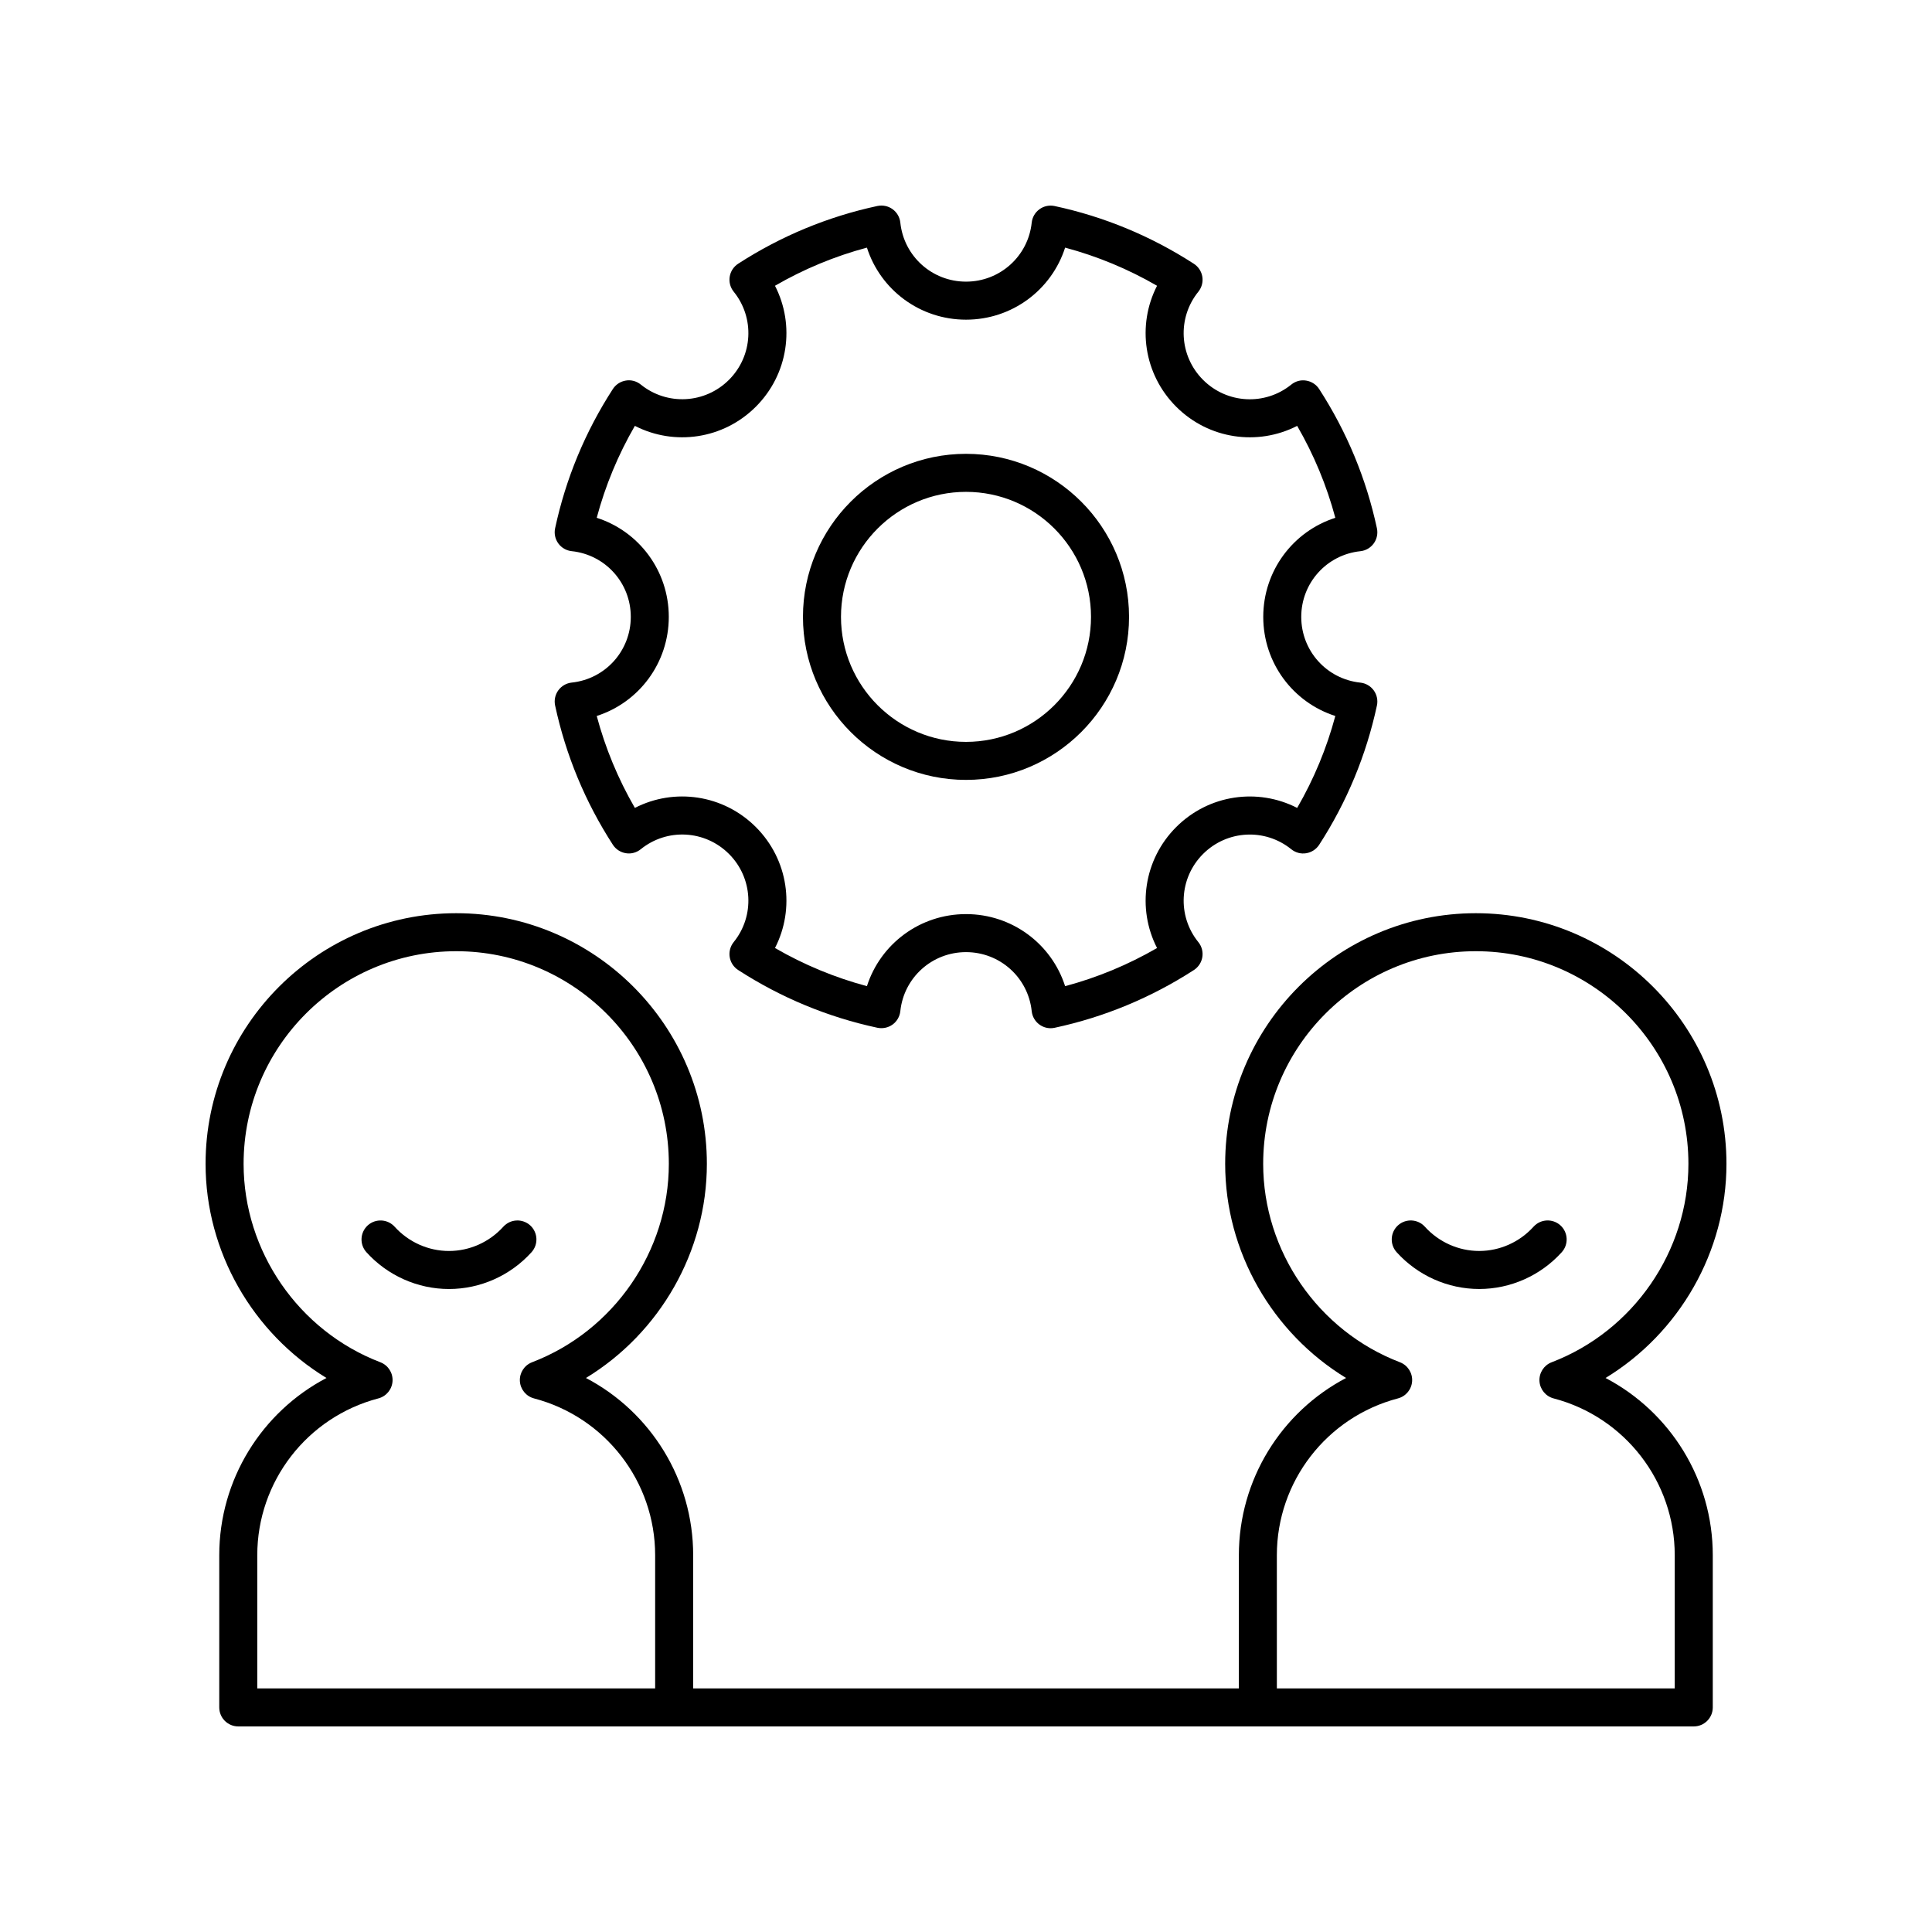 <?xml version="1.0" encoding="UTF-8"?>
<!-- Uploaded to: ICON Repo, www.svgrepo.com, Generator: ICON Repo Mixer Tools -->
<svg fill="#000000" width="800px" height="800px" version="1.1" viewBox="144 144 512 512" xmlns="http://www.w3.org/2000/svg">
 <g>
  <path d="m337.38 217.33c-0.227 1.41 0.156 2.856 1.055 3.965 5.637 6.973 5.098 17.02-1.25 23.363-6.356 6.348-16.395 6.879-23.371 1.254-1.109-0.898-2.562-1.305-3.961-1.059-1.41 0.227-2.66 1.039-3.438 2.238-7.336 11.34-12.484 23.758-15.305 36.906-0.301 1.398 0.008 2.859 0.848 4.016s2.129 1.902 3.551 2.051c8.926 0.945 15.656 8.43 15.656 17.41 0 8.988-6.731 16.473-15.656 17.418-1.422 0.152-2.711 0.898-3.551 2.055s-1.145 2.617-0.848 4.016c2.82 13.145 7.969 25.562 15.305 36.906 0.777 1.199 2.023 2.012 3.438 2.238 1.398 0.242 2.852-0.156 3.961-1.059 6.973-5.633 17.016-5.094 23.371 1.254 6.348 6.348 6.887 16.395 1.25 23.363-0.898 1.113-1.281 2.555-1.055 3.965 0.223 1.406 1.039 2.656 2.238 3.434 11.344 7.336 23.766 12.488 36.906 15.305 1.402 0.285 2.856-0.012 4.016-0.848 1.156-0.836 1.902-2.129 2.055-3.551 0.938-8.914 8.422-15.645 17.41-15.645s16.473 6.731 17.41 15.652c0.148 1.422 0.898 2.715 2.055 3.551 0.867 0.629 1.902 0.961 2.957 0.961 0.352 0 0.707-0.039 1.059-0.113 13.141-2.82 25.559-7.969 36.906-15.305 1.199-0.777 2.016-2.027 2.238-3.434 0.227-1.41-0.156-2.856-1.055-3.965-5.637-6.973-5.098-17.02 1.25-23.363 6.352-6.348 16.402-6.883 23.371-1.254 1.109 0.898 2.555 1.301 3.961 1.059 1.41-0.227 2.66-1.039 3.438-2.238 7.336-11.34 12.484-23.758 15.305-36.906 0.301-1.398-0.008-2.859-0.848-4.016s-2.129-1.902-3.551-2.051c-8.926-0.945-15.656-8.43-15.656-17.418 0-8.984 6.731-16.469 15.656-17.41 1.422-0.148 2.711-0.895 3.551-2.051s1.145-2.617 0.848-4.016c-2.82-13.145-7.969-25.562-15.305-36.906-0.777-1.199-2.023-2.012-3.438-2.238-1.406-0.246-2.852 0.156-3.961 1.059-6.973 5.633-17.02 5.094-23.371-1.254-6.348-6.348-6.887-16.395-1.25-23.363 0.898-1.113 1.281-2.555 1.055-3.965-0.223-1.406-1.039-2.656-2.238-3.434-11.344-7.336-23.766-12.488-36.906-15.305-1.406-0.301-2.856 0.004-4.016 0.848-1.156 0.836-1.902 2.129-2.055 3.551-0.938 8.906-8.426 15.637-17.41 15.637-8.988 0-16.473-6.731-17.41-15.652-0.148-1.422-0.898-2.715-2.055-3.551-1.156-0.84-2.602-1.137-4.016-0.848-13.141 2.82-25.559 7.969-36.906 15.305-1.199 0.781-2.016 2.031-2.238 3.438zm12 2.402c7.672-4.441 15.832-7.828 24.363-10.109 3.59 11.195 14.047 19.094 26.262 19.094s22.668-7.898 26.262-19.094c8.527 2.281 16.688 5.668 24.363 10.109-5.371 10.453-3.559 23.426 5.074 32.055 8.637 8.629 21.605 10.445 32.059 5.074 4.441 7.672 7.828 15.832 10.109 24.363-11.199 3.59-19.098 14.047-19.098 26.258 0 12.215 7.898 22.672 19.098 26.262-2.281 8.531-5.668 16.695-10.109 24.363-10.457-5.367-23.422-3.559-32.059 5.074-8.629 8.629-10.441 21.598-5.074 32.055-7.672 4.441-15.832 7.828-24.363 10.109-3.594-11.199-14.051-19.098-26.262-19.098-12.215 0-22.668 7.898-26.262 19.094-8.527-2.281-16.688-5.668-24.363-10.109 5.371-10.453 3.559-23.426-5.074-32.055-8.633-8.629-21.605-10.445-32.059-5.074-4.441-7.672-7.828-15.832-10.109-24.363 11.199-3.59 19.098-14.047 19.098-26.262 0-12.211-7.898-22.668-19.098-26.258 2.281-8.531 5.668-16.695 10.109-24.363 10.461 5.371 23.426 3.559 32.059-5.074 8.633-8.629 10.445-21.598 5.074-32.051z"/>
  <path d="m230.52 509.18c-17.172 9.008-28.414 26.953-28.414 46.961v40.34c0 2.785 2.254 5.039 5.039 5.039h385.72c2.781 0 5.039-2.254 5.039-5.039v-40.34c0-20.008-11.238-37.953-28.414-46.961 19.539-11.898 32.039-33.453 32.039-56.746 0-36.625-29.797-66.426-66.422-66.426s-66.422 29.801-66.422 66.426c0 23.297 12.5 44.852 32.043 56.746-17.176 9.008-28.414 26.953-28.414 46.961l-0.004 35.301h-144.61v-35.301c0-20.008-11.238-37.953-28.414-46.961 19.543-11.898 32.043-33.453 32.043-56.746 0-36.625-29.797-66.426-66.422-66.426-36.629 0-66.426 29.801-66.426 66.426 0 23.293 12.496 44.848 32.039 56.746zm251.86 46.961c0-19.508 13.199-36.594 32.094-41.551 2.117-0.555 3.637-2.414 3.754-4.602 0.117-2.18-1.188-4.195-3.231-4.977-21.676-8.297-36.242-29.426-36.242-52.582 0-31.07 25.277-56.348 56.348-56.348 31.066 0 56.344 25.281 56.344 56.352 0 23.152-14.566 44.285-36.242 52.582-2.043 0.777-3.348 2.793-3.231 4.977 0.121 2.184 1.637 4.043 3.754 4.602 18.895 4.953 32.094 22.035 32.094 41.551v35.297h-105.44zm-217.48-160.06c31.07 0 56.348 25.277 56.348 56.348 0 23.152-14.566 44.285-36.242 52.582-2.047 0.781-3.352 2.797-3.234 4.981 0.117 2.184 1.637 4.043 3.754 4.602 18.895 4.953 32.094 22.043 32.094 41.551v35.297h-105.44v-35.301c0-19.512 13.199-36.594 32.094-41.551 2.117-0.555 3.633-2.414 3.754-4.602 0.117-2.18-1.184-4.195-3.231-4.977-21.676-8.293-36.242-29.426-36.242-52.578 0-31.07 25.277-56.352 56.348-56.352z"/>
  <path d="m557.52 468.73c-2.062-1.863-5.25-1.699-7.117 0.359-3.695 4.09-8.945 6.43-14.402 6.43-5.457 0-10.707-2.344-14.402-6.43-1.859-2.055-5.051-2.223-7.117-0.359-2.062 1.871-2.223 5.055-0.355 7.121 5.602 6.195 13.574 9.746 21.875 9.746 8.301 0 16.277-3.551 21.875-9.746 1.867-2.066 1.707-5.25-0.355-7.121z"/>
  <path d="m262.98 485.6c8.301 0 16.277-3.551 21.875-9.746 1.867-2.066 1.707-5.25-0.355-7.121-2.062-1.863-5.25-1.699-7.117 0.359-3.695 4.09-8.945 6.43-14.402 6.43-5.457 0-10.707-2.344-14.402-6.43-1.859-2.055-5.051-2.223-7.117-0.359-2.062 1.871-2.223 5.055-0.355 7.121 5.598 6.191 13.57 9.746 21.875 9.746z"/>
  <path d="m400 350.68c23.824 0 43.207-19.387 43.207-43.207-0.004-23.82-19.387-43.203-43.207-43.203-23.824 0-43.207 19.379-43.207 43.203 0 23.824 19.383 43.207 43.207 43.207zm0-76.332c18.27 0 33.129 14.859 33.129 33.125 0 18.27-14.863 33.133-33.129 33.133-18.27 0-33.129-14.863-33.129-33.133 0-18.266 14.859-33.125 33.129-33.125z"/>
 </g>
</svg>